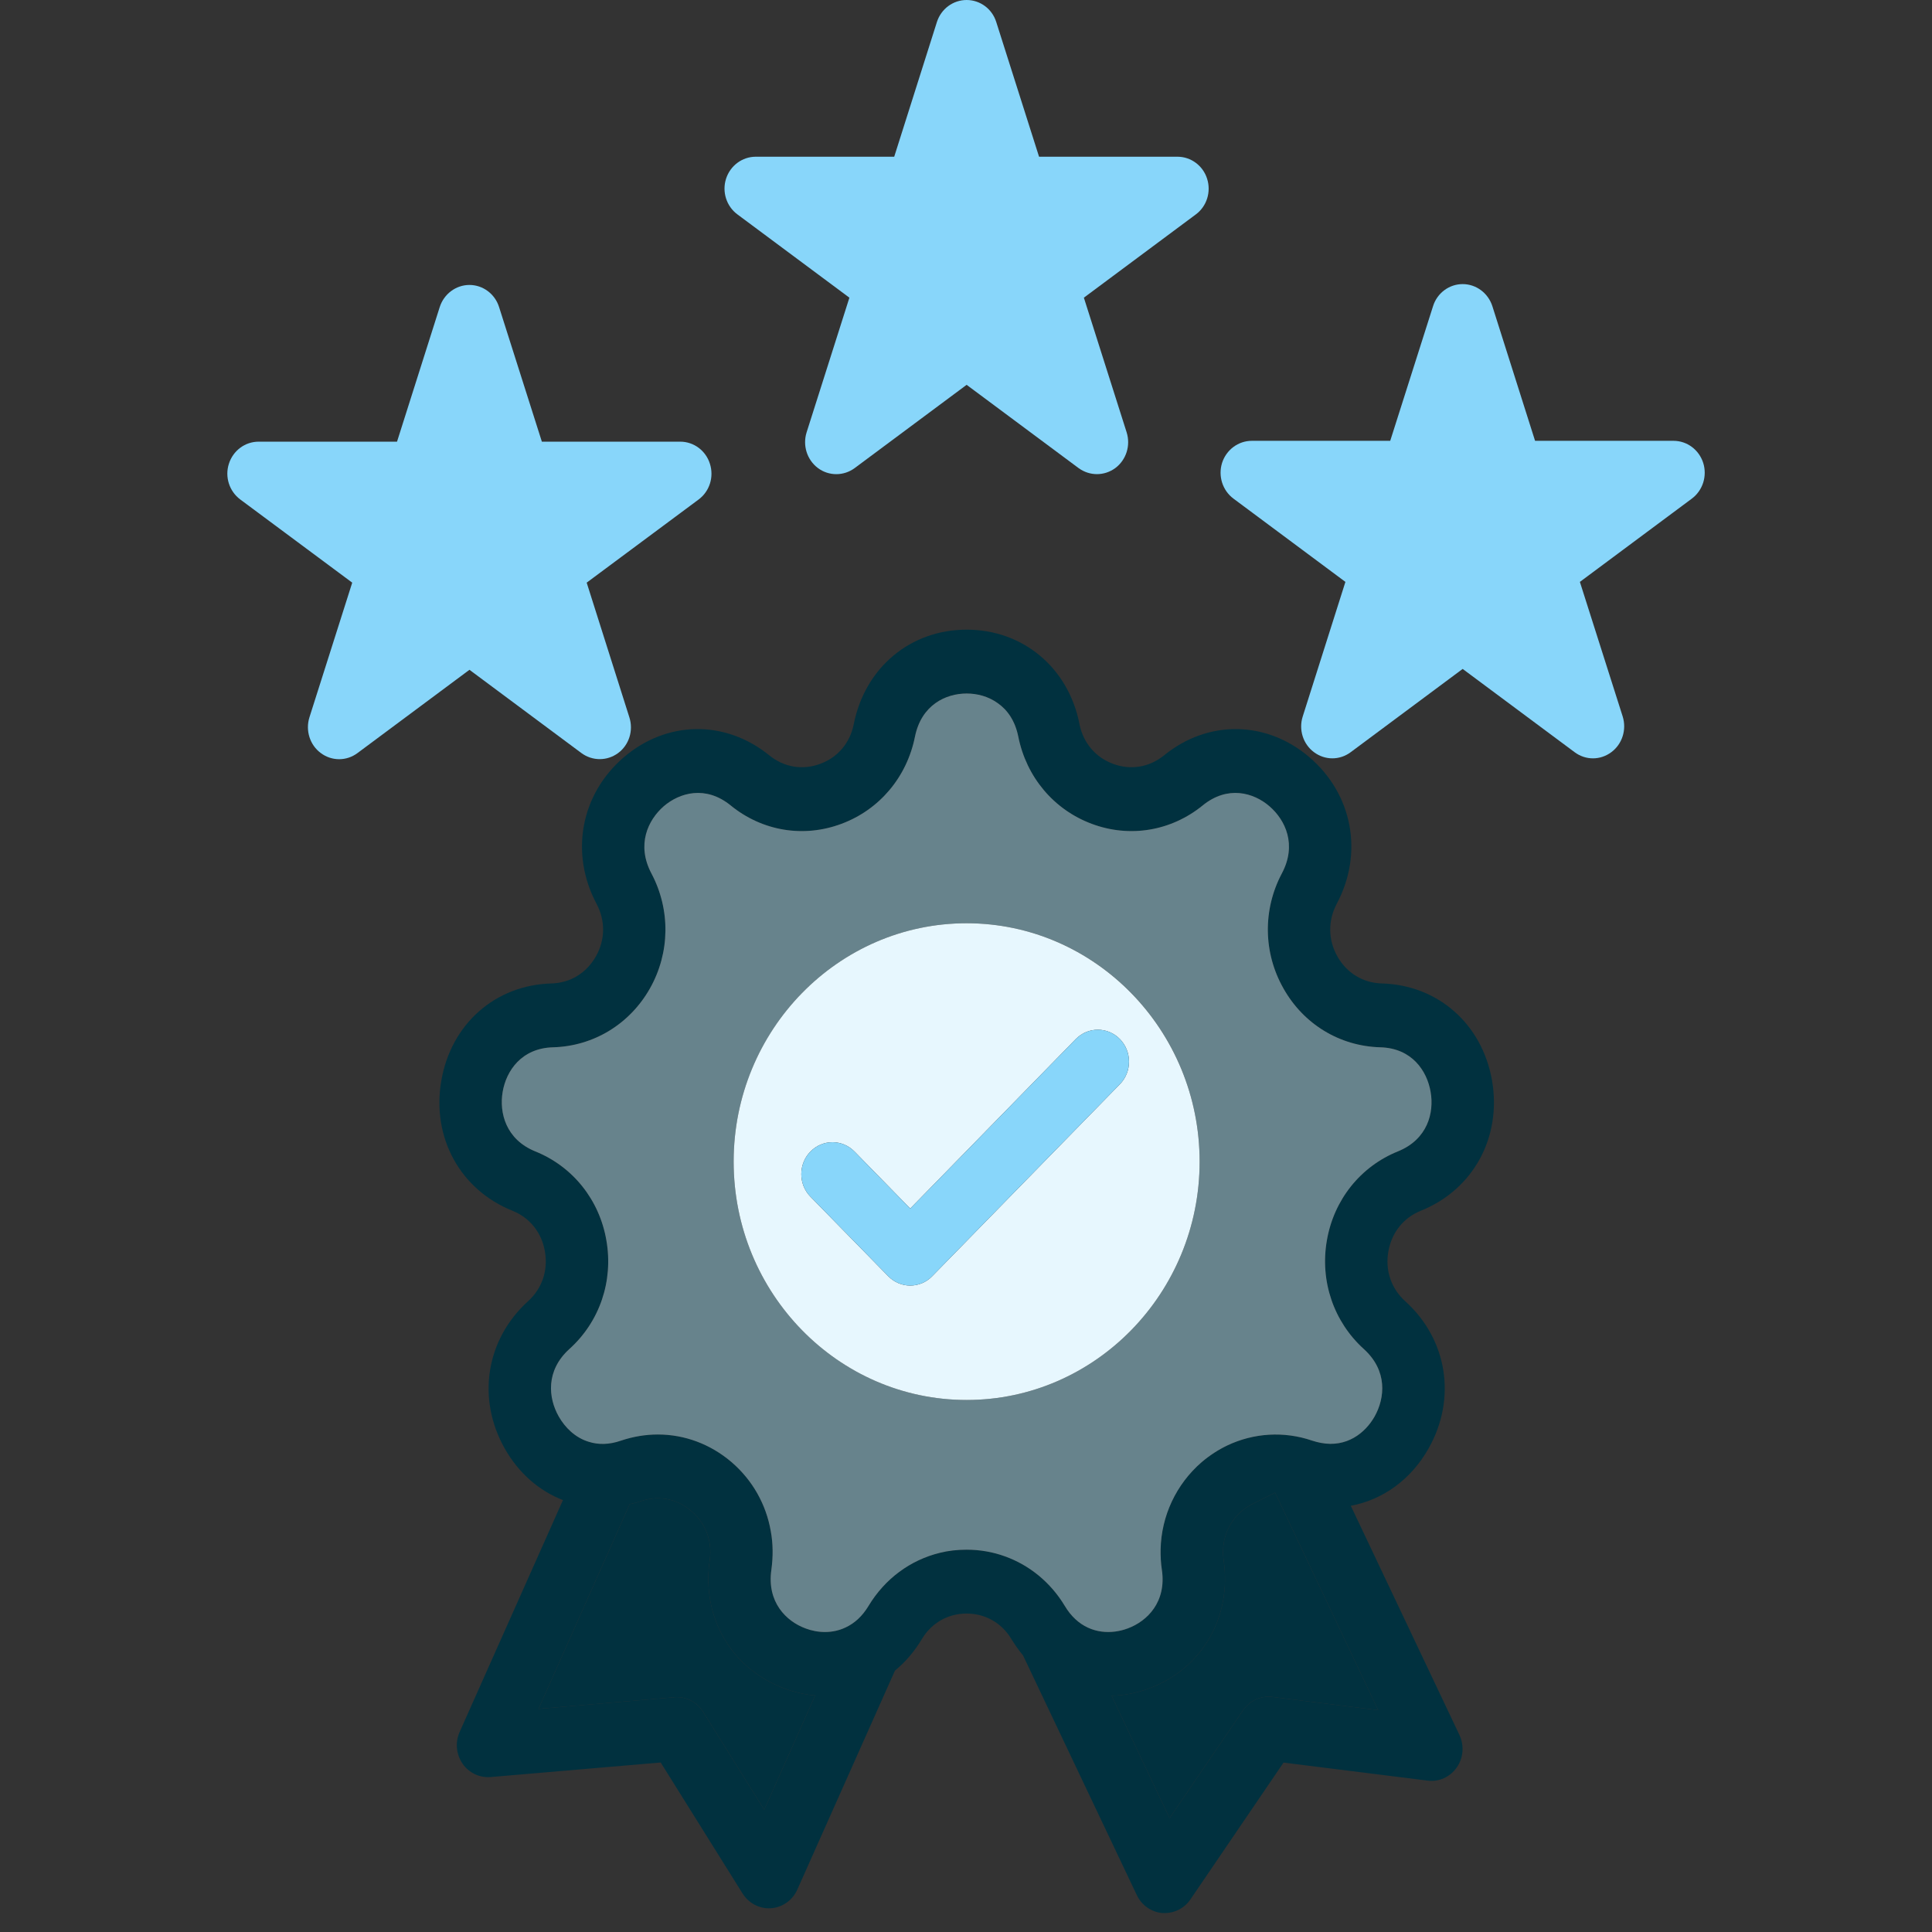 <svg width="102" height="102" viewBox="0 0 102 102" fill="none" xmlns="http://www.w3.org/2000/svg">
<rect x="0" y="0" width="102" height="102" fill="#333333" stroke="none"/>
<g clip-path="url(#clip0_2778_907)">
<path d="M75.017 63.919C77.777 62.808 79.286 60.047 78.774 57.057C78.256 54.062 75.913 52 72.946 51.921C71.961 51.892 71.104 51.374 70.609 50.497C70.113 49.62 70.102 48.607 70.575 47.713C71.994 45.042 71.416 41.939 69.139 39.985C66.863 38.032 63.768 37.992 61.453 39.883C60.673 40.509 59.694 40.675 58.764 40.327C57.835 39.985 57.189 39.217 56.989 38.226V38.215C56.399 35.242 54 33.243 51.033 33.243C48.067 33.243 45.673 35.242 45.078 38.215C44.883 39.217 44.237 39.985 43.302 40.327C42.373 40.675 41.393 40.509 40.62 39.883C38.293 37.992 35.204 38.032 32.928 39.985C30.657 41.939 30.078 45.042 31.492 47.713C31.97 48.607 31.954 49.62 31.458 50.497C30.957 51.374 30.111 51.892 29.121 51.921C26.148 52 23.811 54.062 23.299 57.057C22.781 60.047 24.289 62.808 27.05 63.919C27.974 64.289 28.603 65.08 28.77 66.077C28.942 67.073 28.62 68.03 27.874 68.702C25.659 70.718 25.158 73.832 26.644 76.469C27.384 77.779 28.469 78.713 29.722 79.197L24.267 91.439C24.022 91.986 24.084 92.618 24.417 93.108C24.751 93.597 25.319 93.865 25.898 93.82L34.881 93.051L39.206 99.969C39.512 100.453 40.03 100.749 40.592 100.749C40.631 100.749 40.67 100.744 40.709 100.744C41.31 100.704 41.844 100.322 42.095 99.759L47.249 88.199C47.794 87.755 48.267 87.203 48.662 86.548C49.174 85.682 50.048 85.187 51.033 85.187C52.019 85.187 52.892 85.682 53.404 86.548C53.594 86.85 53.794 87.14 54.011 87.396L60.017 100.049C60.267 100.584 60.785 100.949 61.364 101H61.497C62.032 101 62.538 100.738 62.85 100.277L67.764 93.056L75.367 94.007C75.969 94.087 76.558 93.82 76.909 93.313C77.26 92.817 77.31 92.157 77.054 91.604L71.315 79.498C72.996 79.185 74.488 78.126 75.423 76.469C76.915 73.832 76.414 70.712 74.193 68.702C73.447 68.03 73.124 67.073 73.297 66.077C73.469 65.08 74.093 64.289 75.017 63.919ZM40.347 95.545L37.119 90.374C36.818 89.89 36.289 89.6 35.738 89.6C35.688 89.6 35.644 89.6 35.599 89.606L28.43 90.221L33.245 79.413C33.445 79.373 33.635 79.322 33.835 79.253C34.776 78.934 35.744 79.122 36.501 79.777C37.264 80.426 37.614 81.377 37.469 82.374C37.03 85.38 38.61 88.097 41.404 89.139C41.944 89.344 42.49 89.463 43.035 89.515L40.347 95.545ZM72.763 90.289L67.174 89.589C66.573 89.515 65.978 89.782 65.627 90.295L61.748 95.989L58.687 89.526C59.338 89.515 60.011 89.384 60.668 89.139C63.462 88.097 65.037 85.38 64.603 82.374C64.458 81.377 64.803 80.426 65.56 79.772C65.761 79.612 65.967 79.475 66.189 79.367L67.319 78.804L67.464 79.111L72.763 90.289ZM72.006 71.224C73.263 72.363 73.124 73.804 72.573 74.783C72.078 75.66 71.093 76.435 69.74 76.178C69.59 76.15 69.434 76.11 69.278 76.059C67.781 75.546 66.189 75.655 64.803 76.309C64.325 76.537 63.868 76.833 63.445 77.192C62.093 78.359 61.313 80.034 61.275 81.799C61.269 82.157 61.286 82.516 61.341 82.875C61.592 84.572 60.573 85.591 59.538 85.973C58.703 86.286 57.612 86.269 56.766 85.477C56.56 85.284 56.377 85.056 56.215 84.783C55.464 83.535 54.34 82.624 53.043 82.163C52.414 81.935 51.735 81.816 51.033 81.816C50.549 81.816 50.071 81.867 49.62 81.981C48.061 82.362 46.714 83.353 45.852 84.788C45.512 85.352 45.095 85.711 44.644 85.921C43.937 86.257 43.163 86.212 42.529 85.973C41.493 85.591 40.48 84.572 40.725 82.875C40.82 82.18 40.815 81.491 40.692 80.831C40.447 79.43 39.735 78.149 38.621 77.192C37.503 76.235 36.134 75.734 34.731 75.734C34.085 75.734 33.423 75.843 32.783 76.059C32.143 76.281 31.581 76.275 31.091 76.121C30.367 75.905 29.828 75.364 29.499 74.783C28.942 73.804 28.803 72.363 30.056 71.224C31.659 69.784 32.388 67.637 32.015 65.49C31.648 63.343 30.239 61.584 28.258 60.787C26.705 60.155 26.349 58.748 26.538 57.644C26.727 56.533 27.534 55.332 29.21 55.292C31.336 55.229 33.245 54.073 34.314 52.183C35.377 50.298 35.404 48.026 34.392 46.112C33.59 44.598 34.208 43.294 35.043 42.565C35.889 41.842 37.258 41.455 38.571 42.519C40.236 43.88 42.423 44.245 44.427 43.493C46.43 42.747 47.878 41.028 48.306 38.892C48.646 37.212 49.937 36.614 51.033 36.614C51.59 36.614 52.18 36.763 52.681 37.127C53.187 37.48 53.594 38.055 53.761 38.892C54.189 41.028 55.636 42.747 57.635 43.493C59.638 44.245 61.831 43.88 63.501 42.519C64.809 41.455 66.184 41.842 67.019 42.565C67.865 43.294 68.482 44.598 67.675 46.112C66.662 48.026 66.69 50.298 67.759 52.183C68.822 54.073 70.725 55.229 72.863 55.292C74.538 55.332 75.34 56.533 75.529 57.644C75.724 58.748 75.367 60.155 73.803 60.787C71.828 61.584 70.419 63.343 70.052 65.49C69.679 67.637 70.414 69.784 72.006 71.224Z" fill="#01313F"/>
<path d="M43.035 89.515L40.347 95.545L37.119 90.374C36.818 89.89 36.289 89.6 35.738 89.6C35.688 89.6 35.644 89.6 35.599 89.606L28.43 90.221L33.245 79.413C33.445 79.373 33.635 79.322 33.835 79.253C34.776 78.934 35.744 79.122 36.501 79.777C37.263 80.426 37.614 81.377 37.469 82.374C37.03 85.38 38.61 88.097 41.404 89.139C41.944 89.344 42.49 89.463 43.035 89.515Z" fill="#01313F"/>
<path d="M72.763 90.289L67.174 89.589C66.573 89.515 65.978 89.782 65.627 90.295L61.748 95.989L58.687 89.526C59.338 89.515 60.011 89.384 60.668 89.139C63.462 88.097 65.037 85.38 64.603 82.374C64.458 81.377 64.803 80.426 65.56 79.772C65.761 79.612 65.967 79.475 66.189 79.367L67.319 78.804L67.464 79.111L72.763 90.289Z" fill="#01313F"/>
<path d="M75.529 57.644C75.34 56.533 74.538 55.332 72.863 55.292C70.725 55.229 68.822 54.073 67.759 52.183C66.69 50.298 66.662 48.026 67.675 46.113C68.482 44.598 67.865 43.294 67.019 42.565C66.184 41.842 64.809 41.455 63.501 42.519C61.831 43.88 59.638 44.245 57.635 43.493C55.636 42.747 54.189 41.028 53.761 38.892C53.594 38.055 53.187 37.48 52.681 37.127C52.18 36.763 51.59 36.614 51.033 36.614C49.937 36.614 48.646 37.212 48.306 38.892C47.878 41.028 46.43 42.747 44.427 43.493C42.423 44.245 40.236 43.88 38.571 42.519C37.258 41.455 35.889 41.842 35.043 42.565C34.208 43.294 33.59 44.598 34.392 46.113C35.404 48.026 35.377 50.298 34.314 52.183C33.245 54.073 31.336 55.229 29.21 55.292C27.534 55.332 26.727 56.533 26.538 57.644C26.349 58.748 26.705 60.155 28.258 60.787C30.239 61.584 31.648 63.343 32.015 65.49C32.388 67.637 31.659 69.784 30.056 71.225C28.803 72.363 28.942 73.804 29.499 74.783C29.828 75.364 30.367 75.905 31.091 76.122C31.581 76.275 32.143 76.281 32.783 76.059C33.423 75.843 34.085 75.734 34.731 75.734C36.134 75.734 37.503 76.236 38.621 77.192C39.735 78.149 40.447 79.43 40.692 80.831C40.815 81.491 40.82 82.18 40.725 82.875C40.48 84.572 41.493 85.591 42.529 85.973C43.163 86.212 43.937 86.257 44.644 85.921C45.095 85.711 45.512 85.352 45.852 84.788C46.714 83.353 48.061 82.362 49.62 81.981C50.071 81.867 50.549 81.816 51.033 81.816C51.735 81.816 52.414 81.936 53.043 82.163C54.34 82.624 55.464 83.536 56.215 84.783C56.377 85.056 56.56 85.284 56.766 85.477C57.612 86.269 58.703 86.286 59.538 85.973C60.573 85.591 61.592 84.572 61.341 82.875C61.286 82.516 61.269 82.157 61.275 81.799C61.313 80.034 62.093 78.359 63.445 77.192C63.868 76.833 64.325 76.537 64.803 76.309C66.189 75.655 67.781 75.546 69.278 76.059C69.434 76.11 69.59 76.15 69.74 76.178C71.093 76.435 72.078 75.66 72.573 74.783C73.124 73.804 73.263 72.363 72.006 71.225C70.414 69.784 69.679 67.637 70.052 65.49C70.419 63.343 71.828 61.584 73.803 60.787C75.367 60.155 75.724 58.748 75.529 57.644ZM51.033 73.912C44.249 73.912 38.733 68.263 38.733 61.328C38.733 54.392 44.249 48.743 51.033 48.743C57.818 48.743 63.334 54.386 63.334 61.328C63.334 68.269 57.813 73.912 51.033 73.912Z" fill="#67838C"/>
<path d="M51.033 48.743C44.249 48.743 38.733 54.386 38.733 61.328C38.733 68.269 44.249 73.912 51.033 73.912C57.818 73.912 63.334 68.263 63.334 61.328C63.334 54.392 57.813 48.743 51.033 48.743ZM59.126 57.239L49.219 67.375C48.902 67.705 48.479 67.871 48.056 67.871C47.633 67.871 47.215 67.705 46.892 67.375L42.785 63.178C42.145 62.523 42.145 61.453 42.785 60.798C43.43 60.138 44.471 60.138 45.117 60.798L48.056 63.805L56.794 54.859C57.44 54.199 58.48 54.199 59.126 54.859C59.766 55.514 59.766 56.584 59.126 57.239Z" fill="#E7F7FE"/>
<path d="M36.885 26.37L30.974 30.761L33.228 37.873C33.451 38.568 33.212 39.331 32.633 39.758C32.054 40.185 31.275 40.185 30.696 39.758L24.785 35.362L18.874 39.758C18.584 39.974 18.245 40.082 17.905 40.082C17.566 40.082 17.226 39.974 16.937 39.758C16.358 39.331 16.119 38.568 16.336 37.873L18.596 30.761L12.685 26.37C12.106 25.938 11.861 25.18 12.084 24.485C12.306 23.791 12.935 23.318 13.653 23.318H20.961L23.215 16.212C23.438 15.517 24.072 15.044 24.785 15.044C25.497 15.044 26.132 15.517 26.349 16.212L28.608 23.318H35.916C36.629 23.318 37.263 23.791 37.48 24.485C37.703 25.18 37.464 25.938 36.885 26.37Z" fill="#88D6FA"/>
<path d="M63.134 11.32L57.223 15.716L59.482 22.828C59.699 23.523 59.46 24.28 58.881 24.713C58.592 24.924 58.252 25.032 57.913 25.032C57.573 25.032 57.234 24.924 56.944 24.713L51.033 20.317L45.122 24.713C44.544 25.14 43.759 25.14 43.185 24.713C42.607 24.28 42.367 23.523 42.584 22.828L44.844 15.716L38.933 11.32C38.354 10.893 38.109 10.13 38.332 9.435C38.555 8.746 39.184 8.274 39.902 8.274H47.21L49.464 1.162C49.686 0.467 50.321 0 51.033 0C51.746 0 52.38 0.467 52.597 1.162L54.857 8.274H62.165C62.877 8.274 63.512 8.746 63.729 9.435C63.952 10.13 63.712 10.893 63.134 11.32Z" fill="#88D6FA"/>
<path d="M89.321 26.325L83.41 30.721L85.67 37.827C85.887 38.522 85.647 39.285 85.069 39.712C84.779 39.928 84.44 40.037 84.1 40.037C83.761 40.037 83.421 39.928 83.132 39.712L77.221 35.316L71.31 39.712C70.731 40.145 69.952 40.145 69.373 39.712C68.794 39.285 68.555 38.522 68.777 37.827L71.031 30.721L65.121 26.325C64.542 25.892 64.302 25.135 64.519 24.44C64.742 23.745 65.377 23.273 66.089 23.273H73.397L75.657 16.166C75.874 15.471 76.508 14.999 77.221 14.999C77.933 14.999 78.568 15.471 78.79 16.166L81.044 23.273H88.353C89.07 23.273 89.699 23.745 89.922 24.44C90.139 25.135 89.9 25.892 89.321 26.325Z" fill="#88D6FA"/>
<path d="M59.126 57.239L49.219 67.375C48.902 67.705 48.479 67.871 48.056 67.871C47.633 67.871 47.215 67.705 46.892 67.375L42.785 63.178C42.145 62.523 42.145 61.453 42.785 60.798C43.43 60.138 44.471 60.138 45.117 60.798L48.056 63.805L56.794 54.859C57.44 54.199 58.48 54.199 59.126 54.859C59.766 55.514 59.766 56.584 59.126 57.239Z" fill="#88D6FA"/>
</g>
<defs>
<clipPath id="clip0_2778_907">
<rect width="78" height="101" fill="white" transform="translate(12)"/>
</clipPath>
</defs>
</svg>
